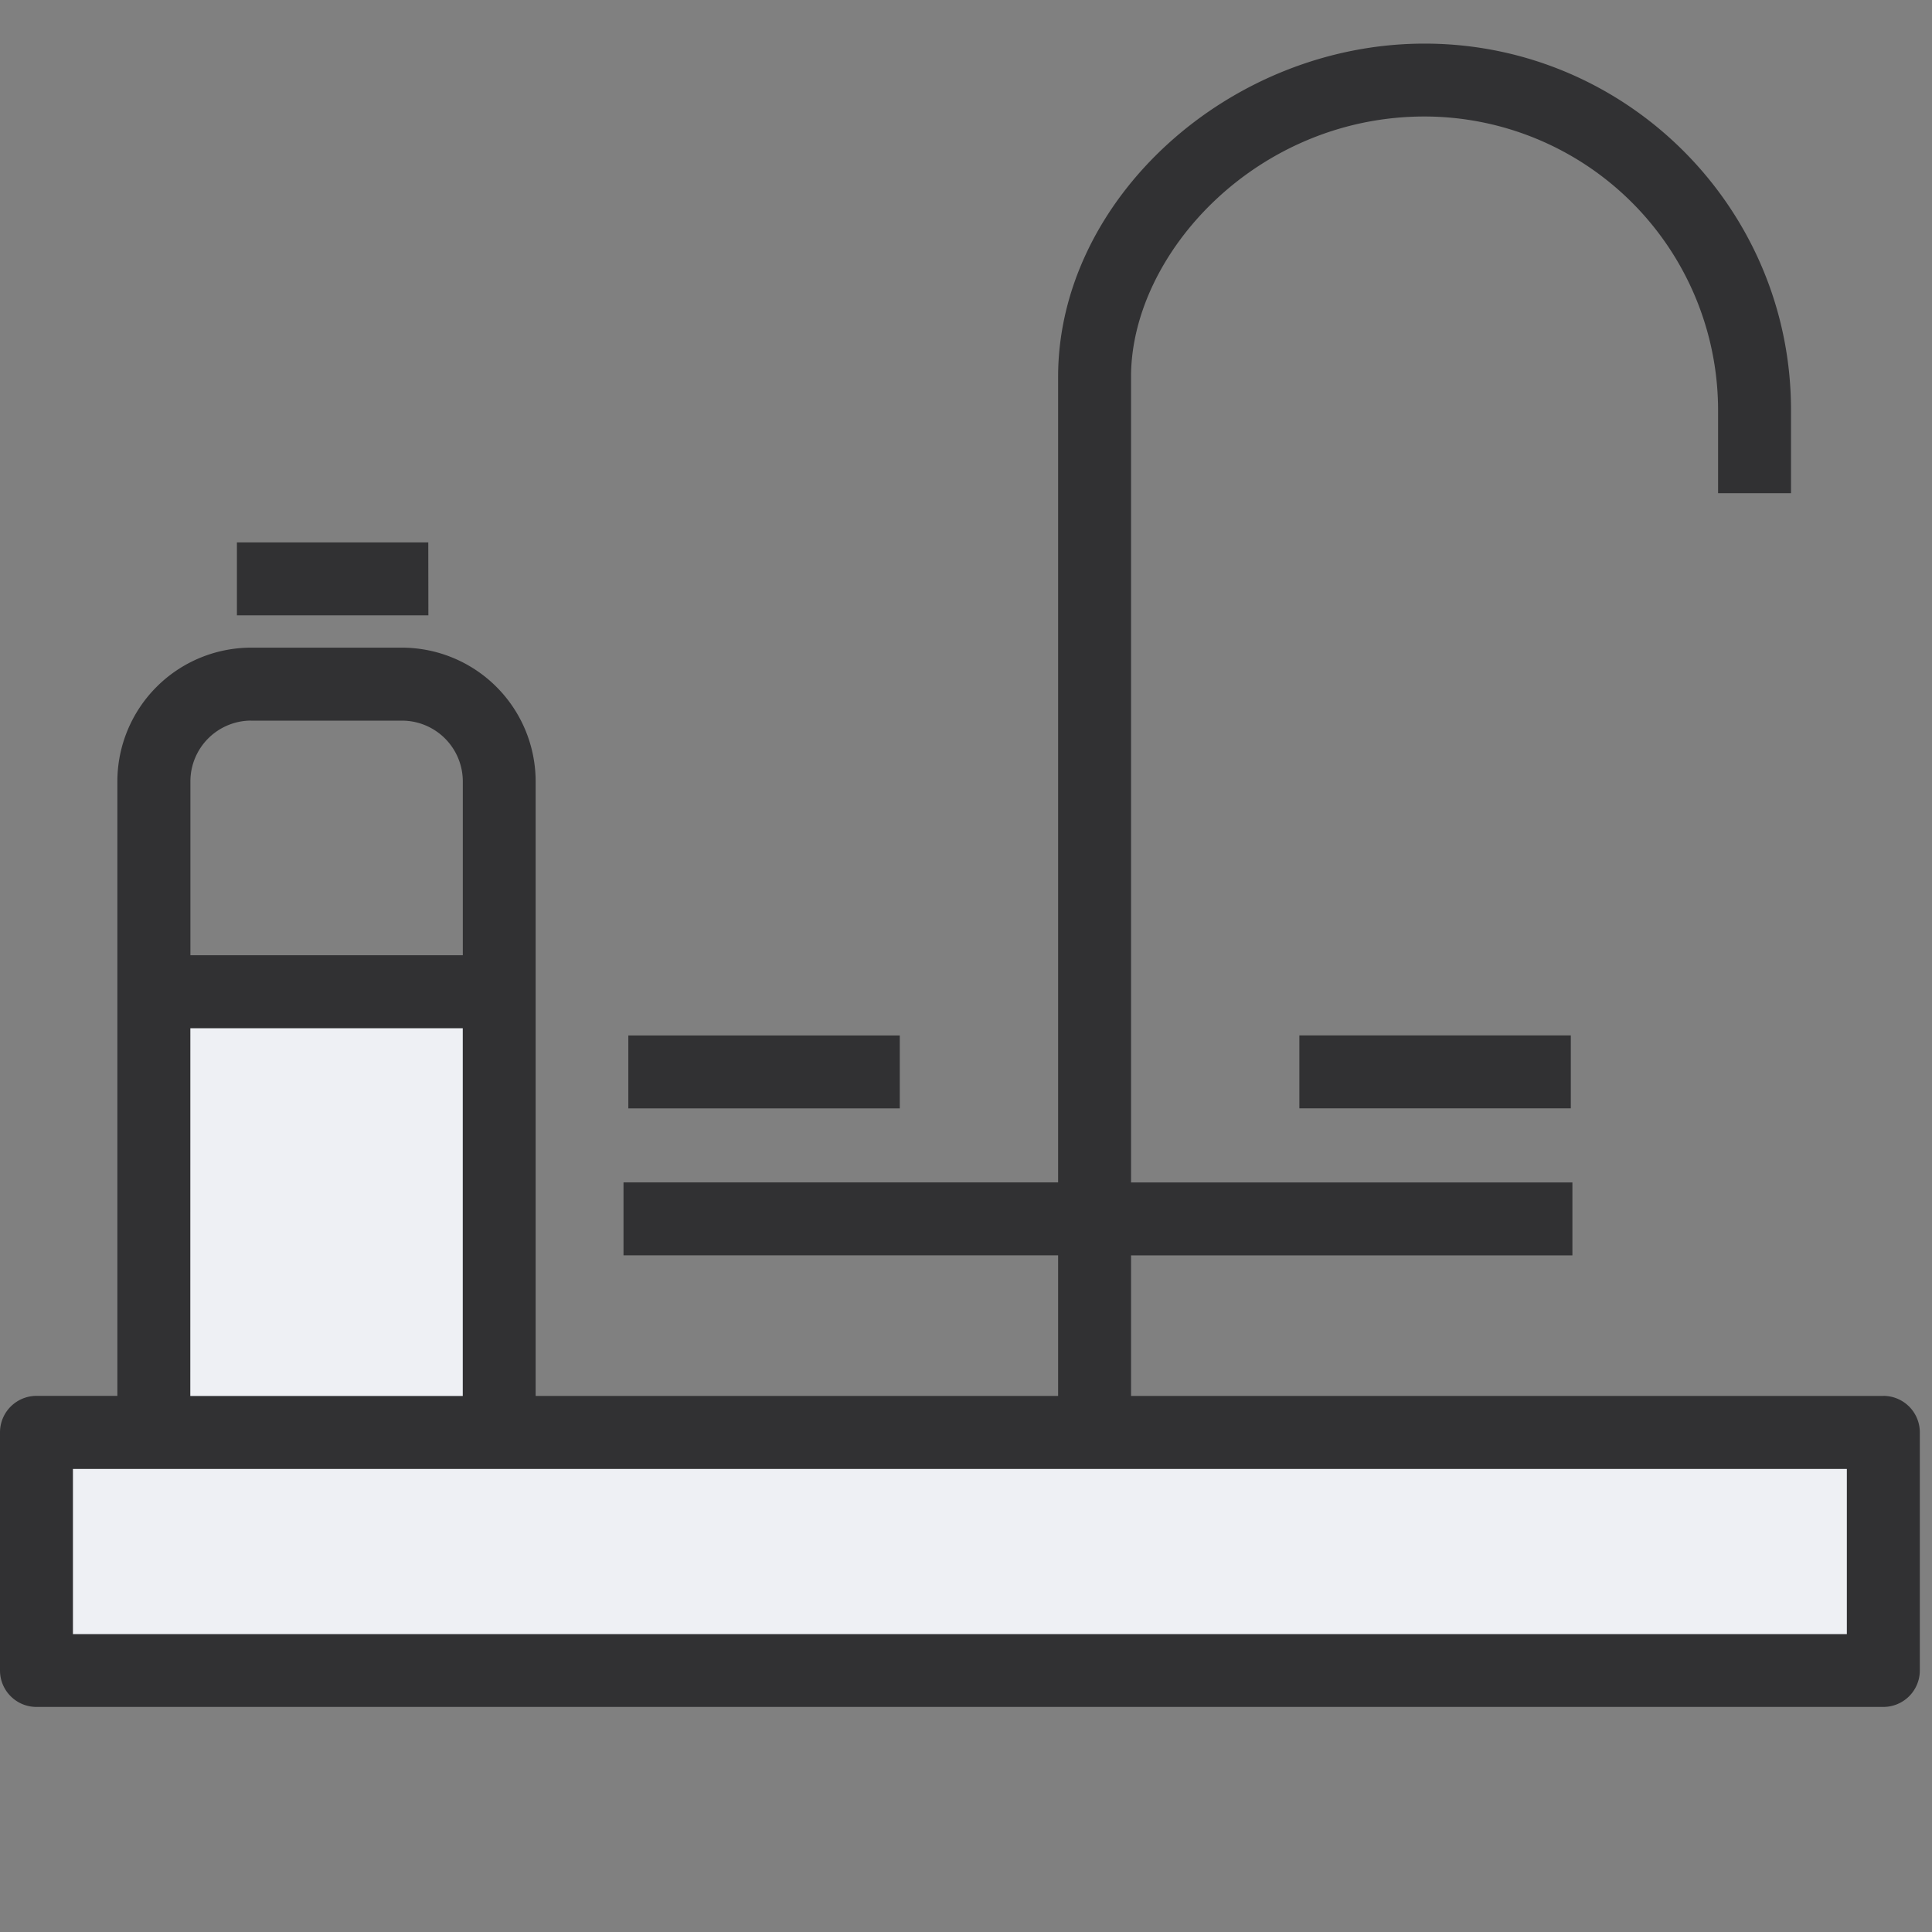 <svg xmlns="http://www.w3.org/2000/svg" width="40" height="40" fill="none" viewBox="0 0 40 40"><rect x="0" y="0" width="40" height="40" fill="#808080" stroke="none"/> <g fill-rule="evenodd" clip-rule="evenodd"> <path fill="#eef0f4" d="M38.8 35.297H.563v-4.93H38.8zM10.142 20.74H3.707v9.125h6.434z"/> <path fill="#313133" d="M38.993 28.901H23.417v-2.91h9.138v-1.51h-9.138V7.8c0-2.543 2.599-5.388 6.077-5.388a6.084 6.084 0 0 1 6.077 6.077v1.722h1.51V8.49c0-4.184-3.404-7.587-7.587-7.587-4.042 0-7.587 3.224-7.587 6.9V24.48h-8.998v1.51h8.998v2.911H11.09V16.178a2.772 2.772 0 0 0-2.769-2.769H5.199a2.772 2.772 0 0 0-2.769 2.77V28.9H.755a.756.756 0 0 0-.755.755v4.93c0 .417.338.755.755.755h38.238a.755.755 0 0 0 .755-.755v-4.93a.756.756 0 0 0-.755-.755zM5.2 14.92h3.122a1.26 1.26 0 0 1 1.26 1.259v3.598h-5.64v-3.598a1.26 1.26 0 0 1 1.258-1.26zm-1.259 6.368h5.64v7.614H3.94zm34.297 12.545H1.51v-3.42h36.727v3.42zM26.902 21.437h5.62v1.51h-5.62zm-8.273 1.511h-5.62v-1.51h5.62zM8.869 12.74H4.905v-1.51h3.962z"/> </g> </svg> 
